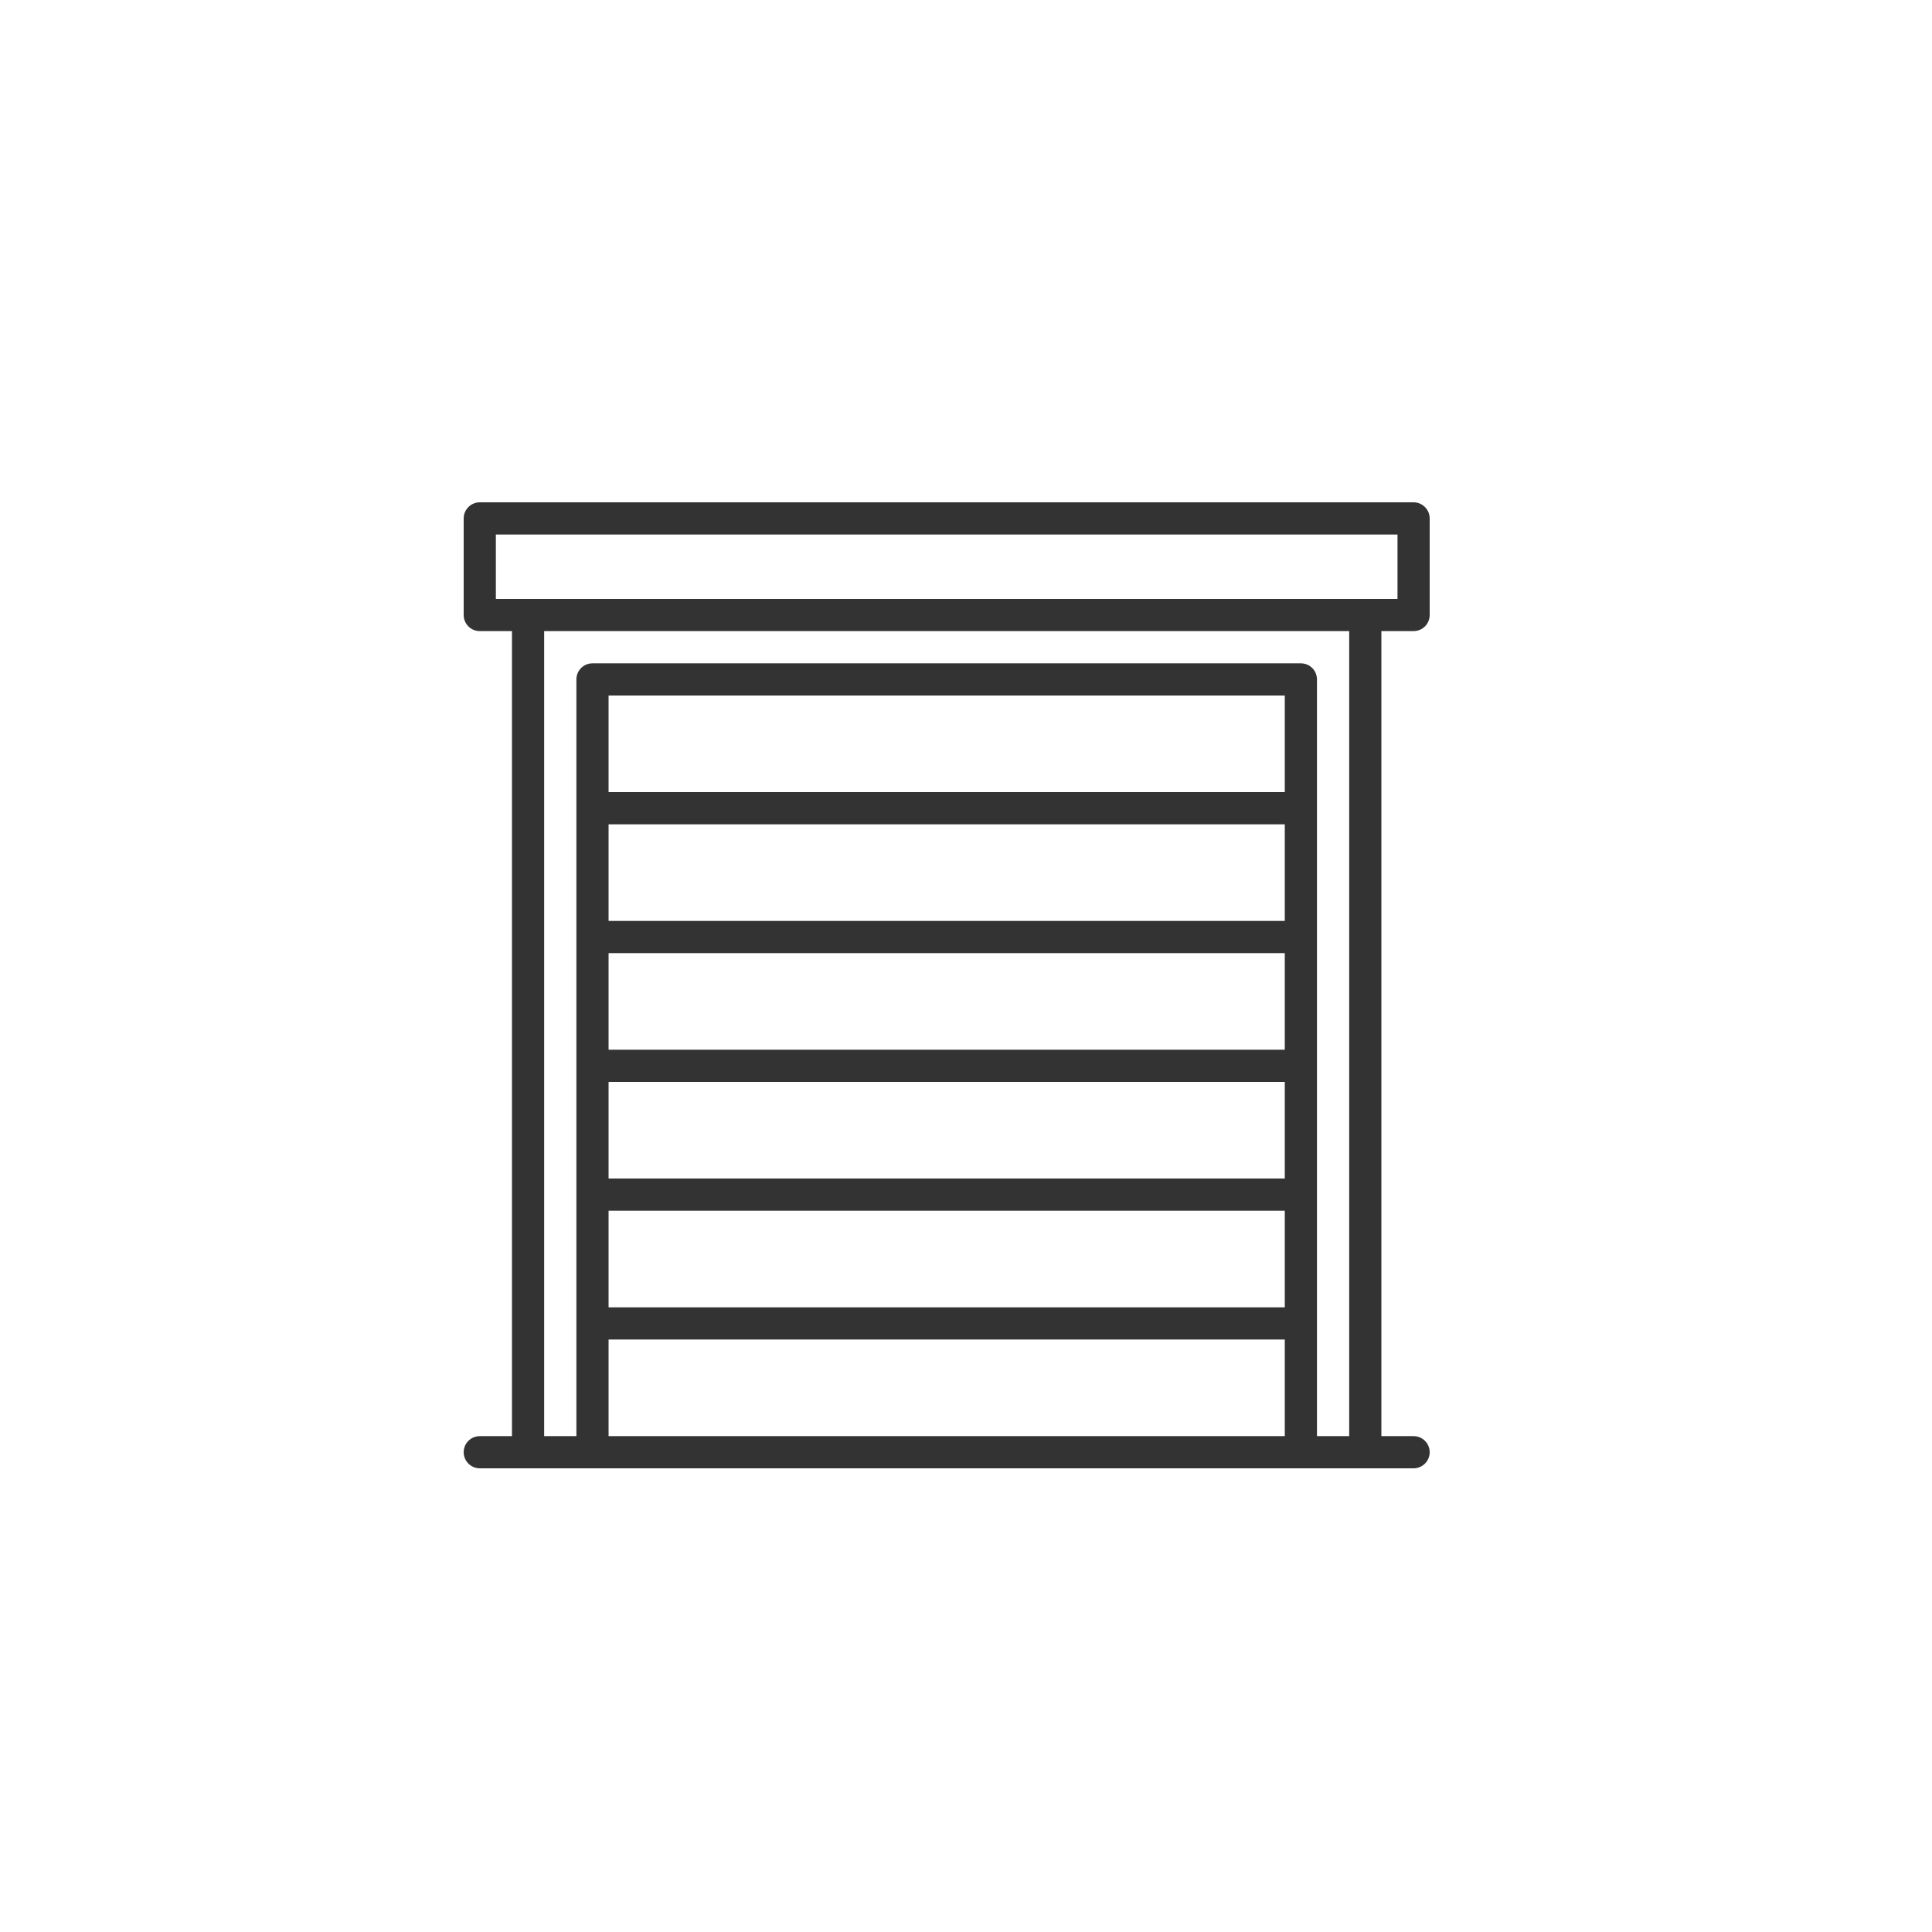 <svg width="50" height="50" viewBox="0 0 50 50" fill="none" xmlns="http://www.w3.org/2000/svg">
<path d="M36.583 16.333C36.813 16.333 37 16.147 37 15.917V13.417C37 13.187 36.813 13 36.583 13H12.417C12.187 13 12 13.187 12 13.417V15.917C12 16.147 12.187 16.333 12.417 16.333H13.25V37.167H12.417C12.187 37.167 12 37.353 12 37.583C12 37.813 12.187 38 12.417 38H36.583C36.813 38 37 37.813 37 37.583C37 37.353 36.813 37.167 36.583 37.167H35.75V16.333H36.583ZM33.25 37.167H15.75V34.667H33.25V37.167ZM33.25 33.833H15.75V31.333H33.25V33.833ZM33.25 30.5H15.75V28H33.25V30.5ZM33.25 27.167H15.75V24.667H33.25V27.167ZM33.25 23.833H15.75V21.333H33.25V23.833ZM33.25 20.5H15.75V18H33.25V20.5ZM34.917 37.167H34.083V17.583C34.083 17.353 33.897 17.167 33.667 17.167H15.333C15.103 17.167 14.917 17.353 14.917 17.583V37.167H14.083V16.333H34.917V37.167ZM12.833 15.5V13.833H36.167V15.5H12.833Z" fill="#333333"/>
</svg>
